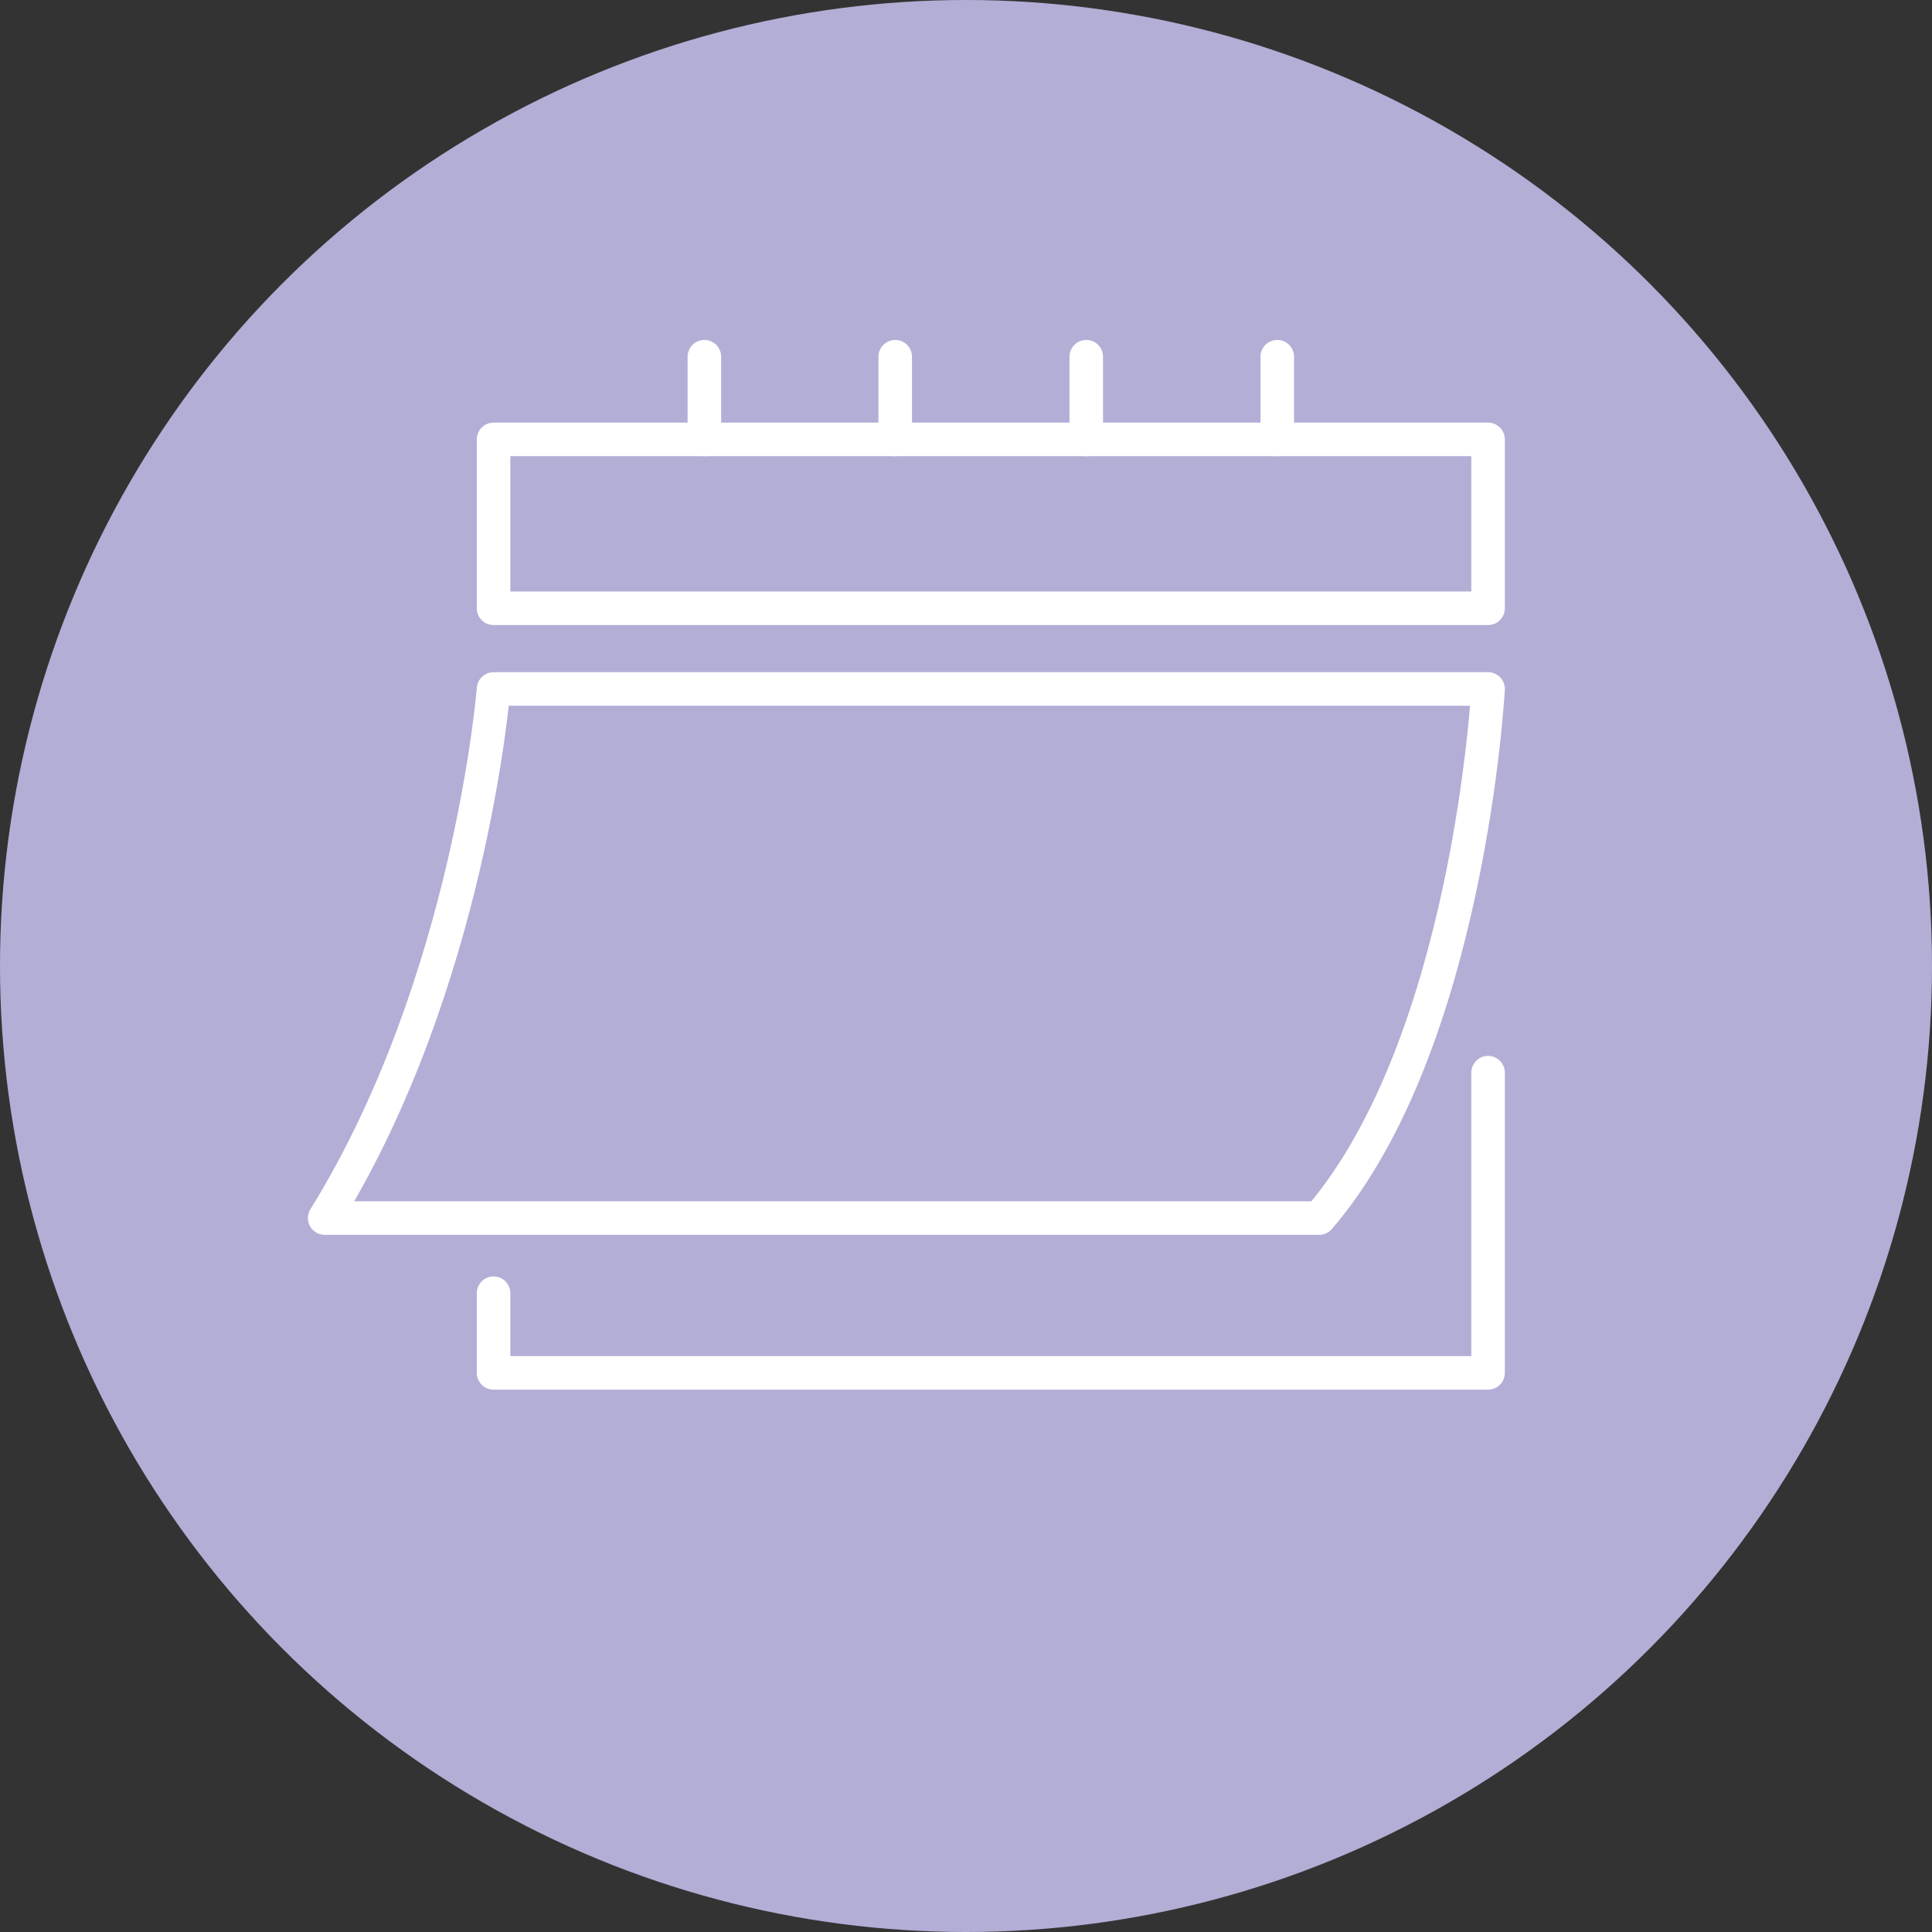 <?xml version="1.0" encoding="UTF-8"?>
<svg id="Layer_1" data-name="Layer 1" xmlns="http://www.w3.org/2000/svg" viewBox="0 0 115.2 115.2">
  <rect x="0" y="0" width="115.2" height="115.2" fill="#333333" stroke="none"/>
  <defs>
    <style>
      .cls-1 {
        fill: #b3aed6;
        stroke-width: 0px;
      }

      .cls-2 {
        fill: none;
        stroke: #fff;
        stroke-linecap: round;
        stroke-linejoin: round;
        stroke-width: 2px;
      }
    </style>
  </defs>
  <circle class="cls-1" cx="57.6" cy="57.6" r="57.6"/>
  <g>
    <rect class="cls-2" x="29.43" y="26.2" width="59.3" height="10.07"/>
    <polyline class="cls-2" points="88.73 63.96 88.73 81.86 29.43 81.86 29.43 77.11"/>
    <path class="cls-2" d="M78.66,72.63H19.36c8.67-13.99,10.07-31.55,10.07-31.55h59.3s-1.13,21.13-10.07,31.55Z"/>
    <g>
      <line class="cls-2" x1="42" y1="26.2" x2="42" y2="21.27"/>
      <line class="cls-2" x1="53.38" y1="26.2" x2="53.38" y2="21.27"/>
      <line class="cls-2" x1="64.77" y1="26.2" x2="64.77" y2="21.27"/>
      <line class="cls-2" x1="76.16" y1="26.2" x2="76.16" y2="21.27"/>
    </g>
  </g>
</svg>